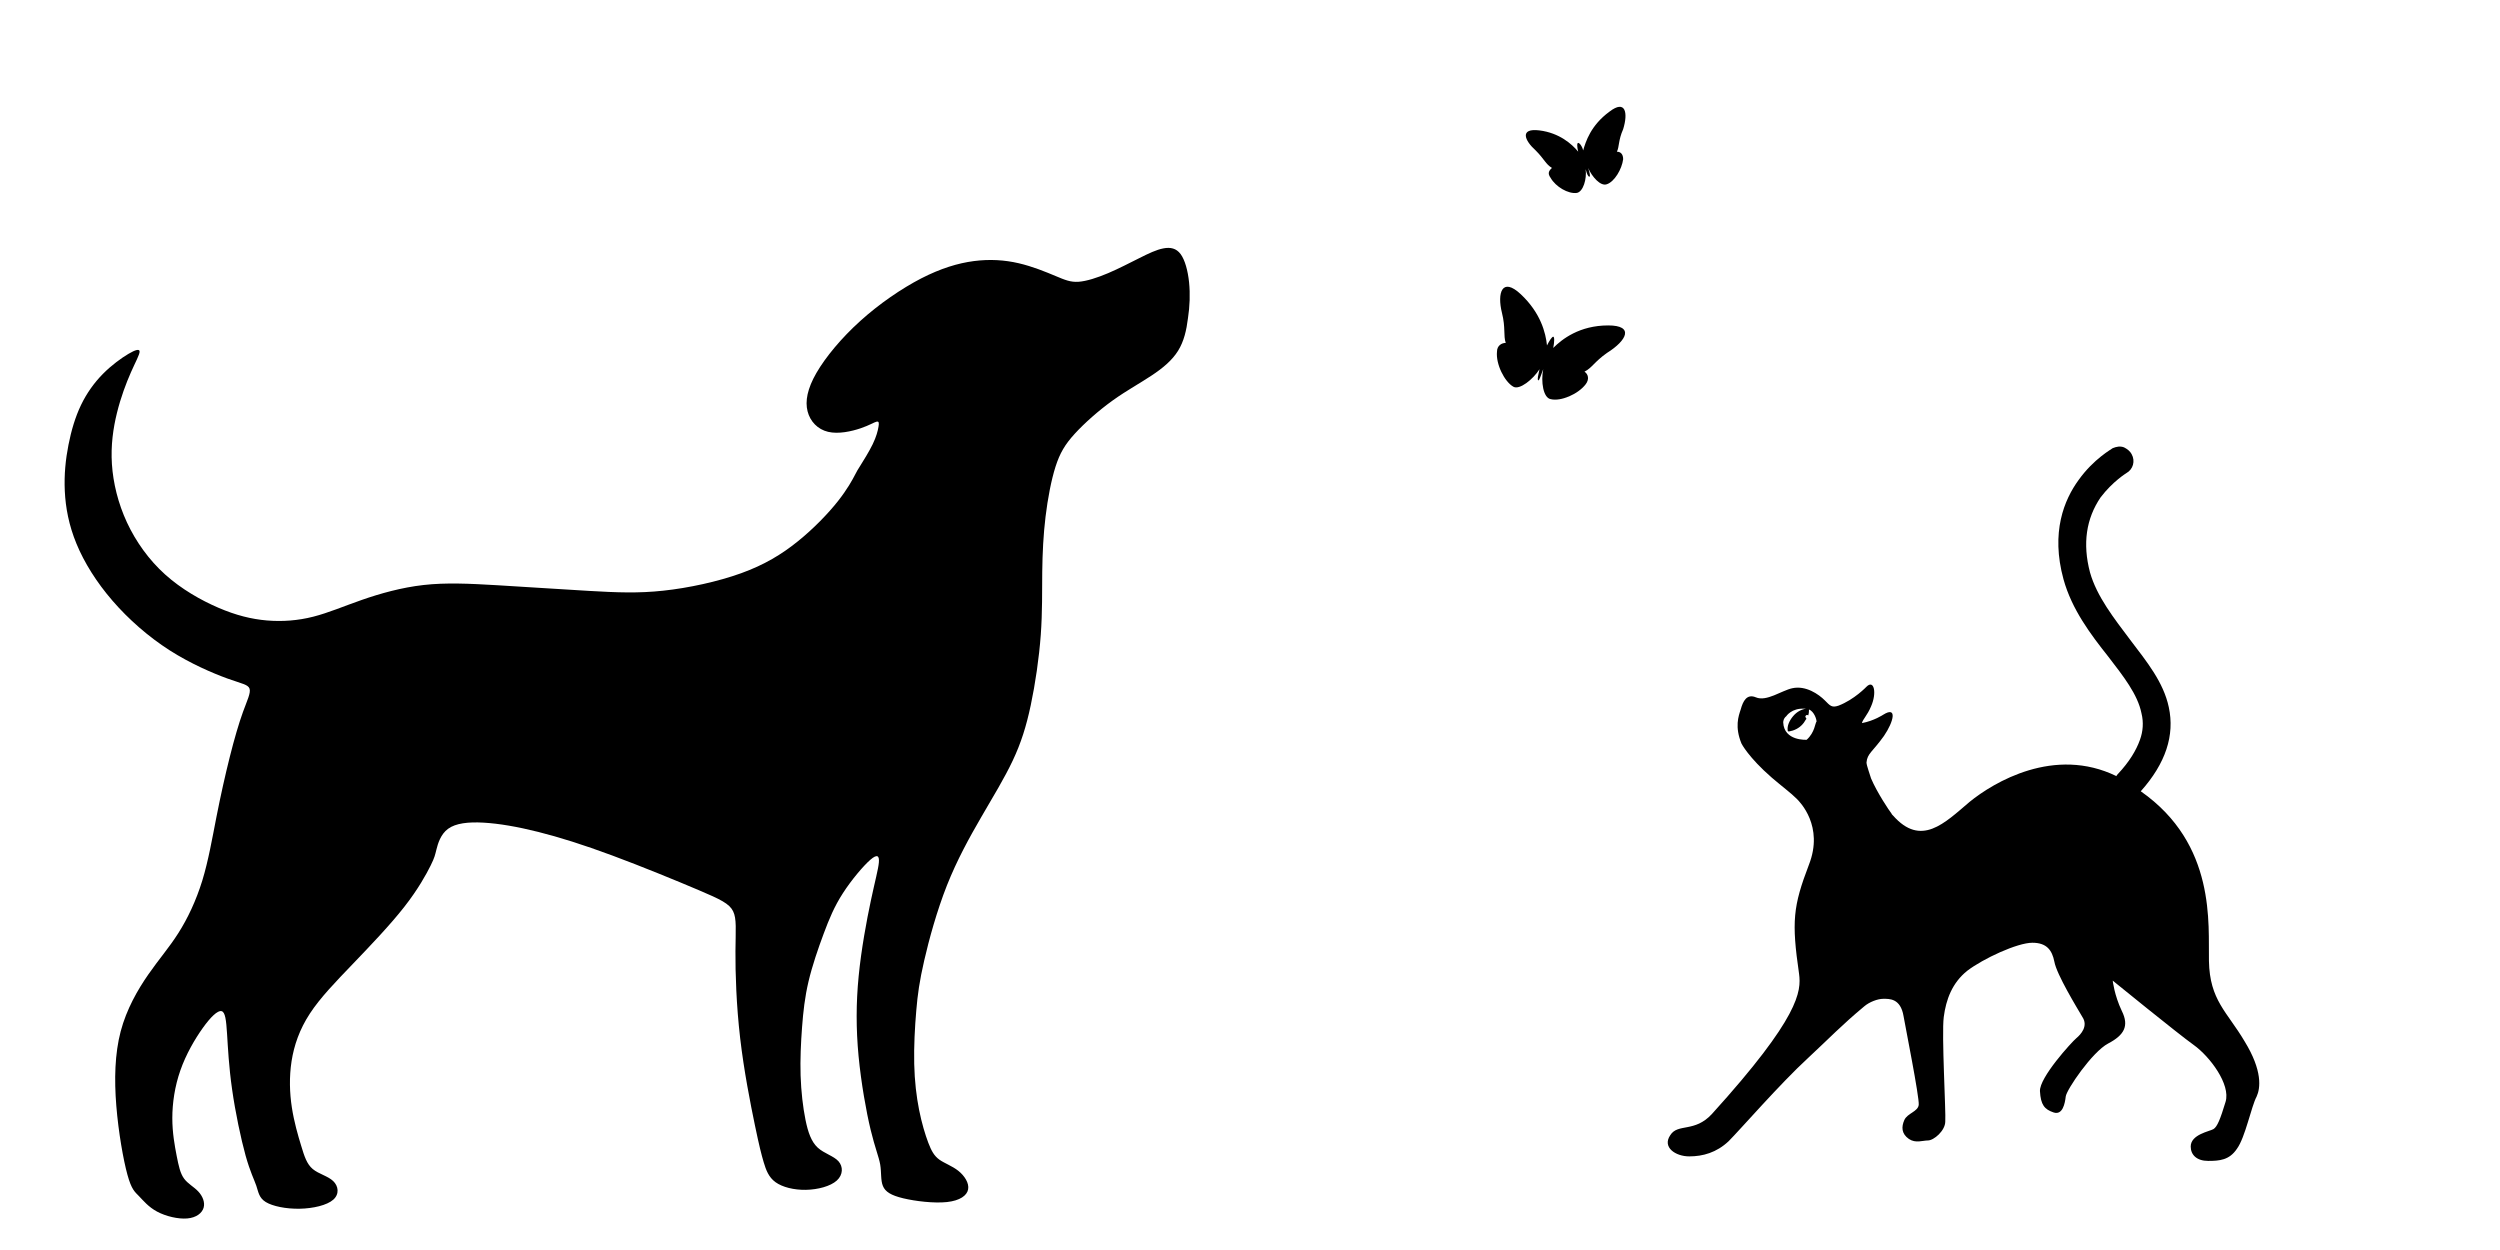 <?xml version="1.0" encoding="UTF-8" standalone="no"?>
<!DOCTYPE svg PUBLIC "-//W3C//DTD SVG 1.1//EN" "http://www.w3.org/Graphics/SVG/1.1/DTD/svg11.dtd">
<svg width="100%" height="100%" viewBox="0 0 2400 1200" version="1.1" xmlns="http://www.w3.org/2000/svg" xmlns:xlink="http://www.w3.org/1999/xlink" xml:space="preserve" xmlns:serif="http://www.serif.com/" style="fill-rule:evenodd;clip-rule:evenodd;stroke-linejoin:round;stroke-miterlimit:2;">
    <g id="Cat" transform="matrix(0.606,0,0,0.606,1481.37,408.382)">
        <path d="M1111.2,975.61C1083.59,928.829 1055.98,910.829 1054.81,848.39C1053.59,790.781 1066.81,663.61 946.809,579.61C986.418,535.219 1000.81,490.829 991.2,446.39C982.809,406.781 956.419,374.39 929.981,339.61C904.762,306.001 877.2,271.219 866.372,232.83C854.372,187.221 860.372,147.611 883.153,114.05C902.372,88.784 923.981,75.612 923.981,75.612C934.762,69.612 938.372,56.393 932.372,45.612C929.981,40.831 925.153,37.221 920.372,34.831C914.372,32.44 908.372,33.612 902.372,36.05C901.153,37.269 872.372,52.831 848.372,86.441C825.591,117.66 803.981,169.222 824.372,243.661C837.591,291.661 867.591,331.27 895.153,366.051C919.153,397.27 941.934,426.051 947.934,456.051C951.543,470.442 950.324,484.832 945.543,498.051C939.543,514.832 928.762,532.832 910.762,552.051C909.543,553.27 908.371,554.441 908.371,555.66C809.98,507.66 713.981,565.27 675.591,596.441C635.982,630.05 598.81,668.441 554.371,618.05L553.153,616.831C551.934,615.613 551.934,614.441 550.762,613.222C549.543,612.003 529.153,582.003 519.543,559.222C518.324,554.441 512.324,538.831 512.324,534.003C513.543,519.612 521.934,517.222 539.933,492.003C555.542,469.222 561.542,444.003 538.714,458.394C538.714,458.394 524.323,468.003 505.105,471.613C506.324,465.613 513.496,459.613 519.496,445.222C529.106,423.613 524.278,402.003 512.278,414.003C512.278,414.003 493.059,434.394 467.887,444.003C457.106,447.612 454.668,444.003 446.278,435.612C436.668,426.003 416.278,411.612 394.669,416.393C377.888,420.003 353.888,438.002 337.06,430.784C322.669,424.784 316.669,436.784 313.06,450.003C309.45,460.784 303.45,477.612 314.278,504.003C314.278,504.003 325.059,525.612 362.278,558.003C379.059,572.394 392.278,582.003 401.887,591.612C406.669,596.394 445.106,634.831 421.106,696.002C395.887,762.002 393.497,786.002 405.497,868.782C409.107,896.391 406.716,937.173 267.497,1090.78C239.888,1120.78 213.497,1105.17 201.497,1124.39C188.278,1143.61 209.888,1158 231.497,1158C253.107,1158 274.716,1152 293.888,1134C311.888,1116 375.497,1042.78 419.888,1002C453.497,970.781 472.669,950.391 508.669,920.391C517.06,913.173 530.278,908.391 538.669,908.391C548.279,908.391 566.278,907.173 571.06,936C573.451,950.391 596.279,1064.39 595.06,1076.39C593.842,1087.17 577.06,1089.61 572.279,1100.39C567.498,1111.17 567.498,1122 579.498,1130.39C590.279,1137.61 601.107,1132.78 609.498,1132.78C619.108,1132.78 637.107,1117.17 637.107,1102.78C638.326,1088.39 631.107,964.781 634.717,937.171C638.326,909.562 647.936,883.171 671.936,863.952C697.155,844.733 751.155,819.561 775.156,819.561C797.937,819.561 806.375,831.561 809.937,849.561C813.546,869.952 845.937,922.78 854.328,937.17C863.937,951.561 851.937,964.779 844.718,970.779C837.499,976.779 785.937,1033.17 787.109,1054.78C788.328,1076.39 794.328,1083.56 808.718,1088.39C823.109,1093.17 826.718,1074 827.937,1063.17C829.156,1052.39 869.937,992.388 895.156,979.169C920.375,965.95 928.765,951.56 916.765,927.56C904.765,902.341 902.374,879.56 902.374,879.56C902.374,879.56 1005.59,963.56 1030.76,981.56C1055.98,999.56 1089.55,1043.95 1081.15,1071.56C1072.77,1099.17 1067.94,1111.17 1061.94,1114.78C1055.94,1118.39 1025.94,1123.17 1025.94,1142.39C1025.94,1155.61 1035.55,1165.17 1053.55,1165.17C1071.55,1165.17 1087.15,1163.95 1099.15,1145.95C1112.37,1127.95 1121.93,1078.73 1130.37,1063.17C1136.37,1050 1139.98,1022.39 1111.2,975.607L1111.2,975.61ZM417.59,498C417.59,498 381.59,500.391 380.371,470.391C380.371,470.391 380.371,464.391 385.152,460.782C385.152,460.782 393.543,447.563 413.933,448.782L416.324,448.782C409.105,450 401.933,453.563 395.933,460.782C389.933,468 386.323,476.391 387.542,483.563C387.542,483.563 387.542,484.781 388.761,484.781L389.98,484.781C397.199,483.563 405.589,480 411.589,472.781C413.979,470.391 415.198,466.781 417.589,464.391C416.37,464.391 416.37,464.391 416.37,463.172C415.151,461.953 415.151,460.781 416.37,459.563C417.589,458.344 418.761,458.344 419.979,459.563C421.198,455.953 421.198,452.344 421.198,449.953C429.589,453.563 433.198,465.562 433.198,469.172C430.761,471.61 430.761,486 417.589,498L417.59,498Z" style="fill-rule:nonzero;"/>
    </g>
    <g id="butterflies" transform="matrix(1,0,0,1,1372.28,-83.59)">
        <path d="M171.61,396L171.609,395.998C196.781,395.998 189.609,410.389 170.437,422.389C158.438,430.78 156.047,436.78 148.828,440.389C152.438,442.78 153.656,447.608 150.047,452.389C142.829,461.999 126.047,469.171 116.438,466.78C109.219,465.608 106.829,449.999 109.219,437.999C106.829,443.999 105.657,448.78 104.438,448.78C103.266,447.609 104.438,443.999 105.657,437.999C99.657,447.561 86.438,458.39 80.438,454.78C72.048,449.952 63.61,433.171 64.829,421.171C64.829,415.171 69.61,412.781 73.219,412.781C70.829,405.609 73.219,398.391 69.61,384C64.829,364.781 69.61,349.219 87.61,366C106.829,384 111.61,403.219 112.829,415.219C115.22,410.437 117.61,406.828 118.829,406.828C120.048,406.828 120.048,411.609 118.829,417.609C127.219,409.219 144.001,396 171.61,396ZM172.779,190.78C188.389,178.78 190.779,192 185.951,207.609C181.17,218.437 182.341,224.436 179.951,229.218C183.56,229.218 185.951,231.655 185.951,236.436C184.733,246.045 177.561,258.046 170.342,260.436C164.342,262.827 155.951,253.218 152.342,244.827C153.561,248.437 154.779,253.218 153.561,253.218C152.342,253.218 151.17,250.78 149.951,245.999C151.17,255.561 147.561,267.561 141.561,268.78C133.123,269.998 121.123,262.78 116.342,254.389C112.779,249.561 115.17,247.17 117.56,244.78C111.561,241.218 110.342,236.389 101.951,227.999C91.17,218.389 86.342,206.389 105.561,208.78C124.78,211.171 136.78,221.952 142.78,229.171C141.561,224.39 141.561,220.78 142.78,220.78C143.952,220.78 146.342,223.218 147.561,227.999C149.999,219.561 154.779,203.999 172.779,190.78Z"/>
    </g>
    <g id="dog" transform="matrix(1,0,0,1,2.206,103.955)">
        <path d="M1139.3,167.02C1138.13,155.864 1135.36,145.645 1131.19,139.973C1126.97,134.301 1121.35,133.223 1114.69,134.489C1108.08,135.707 1100.49,139.317 1091.49,143.864C1082.44,148.364 1071.99,153.848 1061.63,158.255C1051.27,162.661 1040.96,165.989 1033.22,166.552C1025.49,167.067 1020.19,164.817 1011.14,161.02C1002.1,157.223 989.207,151.88 975.707,148.739C962.16,145.599 948.004,144.708 932.723,146.677C917.395,148.692 900.942,153.661 882.051,163.365C863.207,173.115 841.973,187.646 823.739,204.099C805.505,220.552 790.317,238.927 781.551,254.068C772.832,269.209 770.582,281.162 773.066,290.912C775.551,300.662 782.816,308.256 792.754,310.6C802.692,312.99 815.348,310.131 823.926,307.225C832.504,304.319 837.004,301.365 839.301,300.85C841.645,300.287 841.786,302.115 841.129,305.819C840.52,309.569 839.114,315.194 835.598,322.46C832.082,329.726 826.458,338.632 823.692,343.085C820.88,347.538 820.88,347.491 818.536,351.991C816.192,356.491 811.458,365.444 802.13,377.257C792.802,389.023 778.833,403.601 763.505,415.882C748.224,428.21 731.583,438.288 709.271,446.351C686.912,454.413 658.833,460.507 634.646,463.085C610.505,465.71 590.302,464.866 563.443,463.319C536.631,461.772 503.209,459.522 475.459,457.882C447.709,456.241 425.725,455.257 404.443,457.647C383.209,460.038 362.677,465.85 345.193,471.944C327.709,478.038 313.224,484.319 298.505,488.069C283.786,491.819 268.88,492.944 253.974,491.679C239.115,490.413 224.255,486.71 207.474,479.491C190.693,472.272 171.896,461.585 156.286,447.522C140.676,433.459 128.255,416.022 119.677,397.6C111.099,379.131 106.411,359.631 105.239,341.678C104.067,323.678 106.411,307.225 110.114,292.272C113.817,277.272 118.926,263.819 123.426,253.6C127.925,243.381 131.863,236.444 131.817,233.538C131.77,230.678 127.738,231.85 121.036,235.788C114.332,239.772 104.958,246.522 96.661,254.913C88.364,263.304 81.145,273.288 75.614,284.772C70.083,296.256 66.239,309.288 63.52,323.116C60.801,336.944 59.254,351.663 60.004,367.507C60.754,383.304 63.848,400.226 71.254,418.132C78.66,436.038 90.379,454.929 105.801,472.741C121.223,490.6 140.395,507.382 160.598,520.319C180.848,533.257 202.176,542.35 215.957,547.366C229.785,552.334 236.066,553.178 237.379,557.209C238.691,561.288 235.035,568.507 231.051,579.521C227.067,590.536 222.754,605.302 218.395,622.646C214.036,639.991 209.582,659.912 205.551,680.444C201.52,701.021 197.863,722.209 192.004,741.382C186.098,760.554 177.988,777.709 169.035,791.772C160.129,805.834 150.379,816.85 140.16,831.569C129.941,846.289 119.301,864.757 113.629,886.225C108.004,907.694 107.394,932.209 109.457,957.663C111.519,983.117 116.207,1009.6 120.145,1023.85C124.082,1038.15 127.223,1040.21 131.254,1044.38C135.285,1048.51 140.207,1054.69 148.598,1059.19C156.989,1063.69 168.848,1066.51 177.567,1065.76C186.286,1065.01 191.77,1060.6 193.27,1055.44C194.77,1050.24 192.286,1044.29 188.114,1039.84C183.942,1035.38 178.129,1032.48 174.473,1027.46C170.816,1022.45 169.317,1015.37 167.395,1005.66C165.52,995.961 163.223,983.633 163.223,969.43C163.223,955.18 165.52,939.055 170.957,923.586C176.348,908.164 184.926,893.445 192.473,882.898C200.067,872.304 206.676,865.929 210.379,866.726C214.082,867.476 214.926,875.445 215.77,888.523C216.613,901.648 217.457,919.882 220.598,941.773C223.692,963.711 229.082,989.304 233.582,1005.48C238.129,1021.6 241.785,1028.3 243.848,1034.35C245.91,1040.44 246.332,1045.93 252.942,1050.01C259.551,1054.04 272.348,1056.66 285.38,1056.43C298.412,1056.19 311.724,1053.1 317.771,1047.71C323.818,1042.32 322.693,1034.63 317.63,1029.85C312.614,1025.02 303.661,1023.05 298.036,1018.32C292.364,1013.59 289.973,1006.13 286.927,996.008C283.833,985.883 280.13,973.18 277.974,959.211C275.818,945.242 275.349,930.055 277.693,914.82C280.083,899.586 285.333,884.258 295.271,869.07C305.208,853.882 319.833,838.789 336.615,821.304C353.397,803.819 372.381,783.945 385.834,766.742C399.287,749.586 407.162,735.101 411.193,726.992C415.224,718.836 415.365,717.055 416.771,711.57C418.13,706.086 420.755,696.898 428.021,691.648C435.286,686.351 447.24,684.945 462.005,685.789C476.77,686.632 494.396,689.632 514.552,694.695C534.708,699.757 557.443,706.883 585.614,717.336C613.785,727.789 647.395,741.57 668.442,750.524C689.489,759.478 697.926,763.508 701.536,770.774C705.146,778.04 703.973,788.54 703.833,809.305C703.692,830.07 704.676,861.008 708.333,892.555C711.989,924.055 718.317,956.117 722.489,976.18C726.66,996.243 728.723,1004.31 730.926,1011.76C733.176,1019.21 735.614,1026.1 742.27,1030.93C748.973,1035.76 759.942,1038.48 771.473,1038.29C783.004,1038.06 795.098,1034.87 801.145,1029.34C807.239,1023.81 807.286,1015.98 802.739,1010.87C798.192,1005.76 789.005,1003.46 782.817,997.789C776.629,992.07 773.489,983.023 771.051,971.023C768.613,958.976 766.879,944.023 766.363,928.507C765.895,913.038 766.645,897.054 767.77,882.148C768.895,867.242 770.395,853.46 773.957,838.32C777.52,823.18 783.192,806.679 788.488,792.476C793.785,778.226 798.754,766.226 807.004,753.476C815.207,740.726 826.692,727.179 833.395,721.367C840.098,715.602 842.067,717.57 841.505,724.039C840.942,730.508 837.895,741.43 833.817,760.648C829.739,779.82 824.63,807.242 822.098,833.257C819.567,859.226 819.567,883.788 822.004,909.757C824.489,935.726 829.364,963.101 833.629,980.726C837.895,998.351 841.41,1006.27 842.77,1013.91C844.082,1021.6 843.098,1029.1 845.395,1034.59C847.645,1040.12 853.129,1043.59 864.848,1046.4C876.566,1049.21 894.567,1051.37 906.942,1050.01C919.317,1048.65 926.114,1043.77 927.192,1037.82C928.317,1031.87 923.77,1024.79 917.817,1020.05C911.864,1015.32 904.505,1012.84 899.536,1009.27C894.567,1005.66 891.942,1000.88 888.942,993.053C885.989,985.225 882.661,974.303 880.129,961.553C877.598,948.756 875.817,934.084 875.442,917.35C875.067,900.662 876.051,882.006 877.411,866.303C878.723,850.694 880.458,838.084 885.051,818.069C889.645,798.007 897.192,770.491 906.848,746.022C916.551,721.553 928.364,700.178 939.754,680.538C951.144,660.898 962.066,643.085 970.035,626.163C978.004,609.288 983.019,593.351 987.332,572.96C991.645,552.616 995.301,527.772 996.942,505.507C998.535,483.241 998.16,463.507 998.348,445.038C998.582,426.569 999.426,409.366 1001.53,391.976C1003.64,374.586 1006.97,357.007 1011.1,344.023C1015.27,331.039 1020.19,322.695 1029.57,312.429C1038.89,302.21 1052.68,290.023 1066.08,280.413C1079.49,270.803 1092.52,263.772 1103.39,256.507C1114.32,249.289 1123.13,241.835 1128.75,232.788C1134.38,223.741 1136.82,213.007 1138.22,201.616C1140,190.272 1140.43,178.178 1139.3,167.022L1139.3,167.02Z" style="fill-rule:nonzero;"/>
    </g>
</svg>

